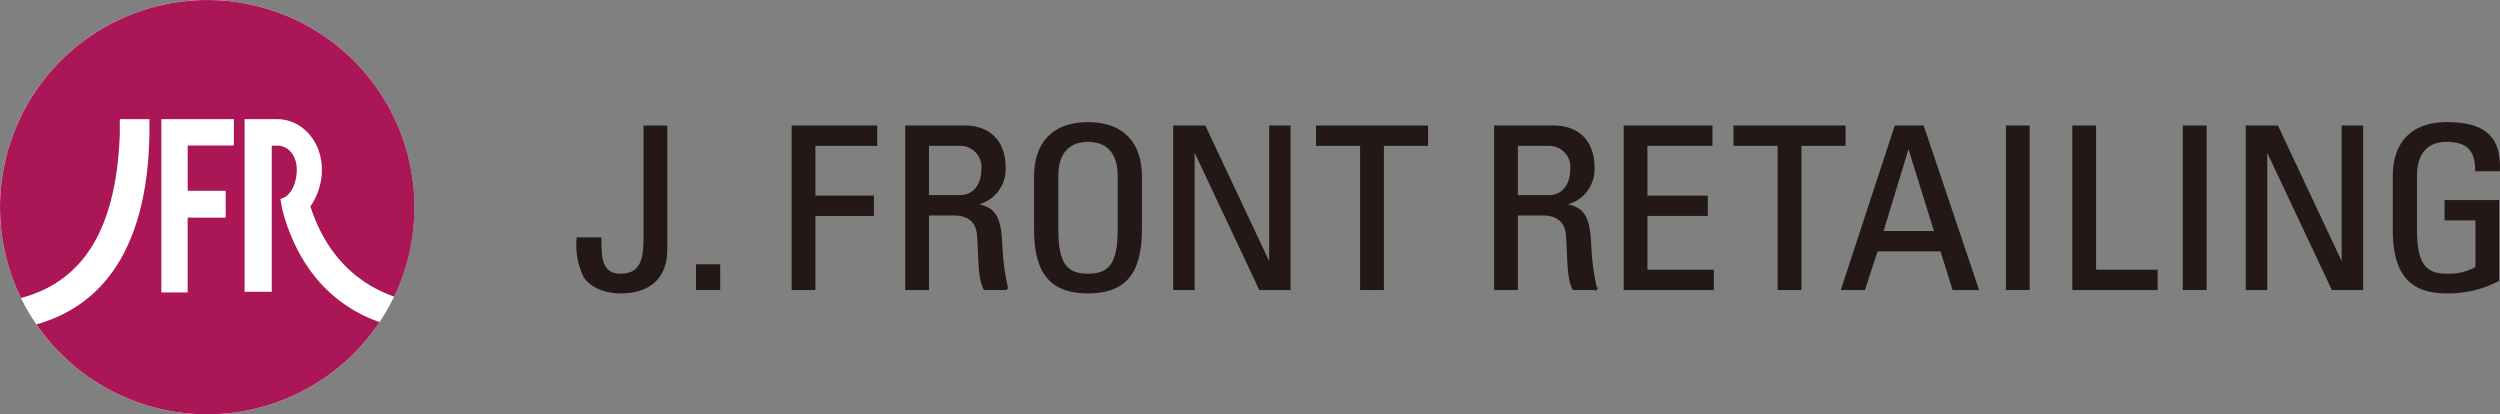 <svg xmlns="http://www.w3.org/2000/svg" width="298.254" height="49.432" viewBox="0 0 298.254 49.432"><rect x="0" y="0" width="298.254" height="49.432" fill="#808080" stroke="none"/><path d="M49.433,24.716A24.716,24.716,0,1,1,24.716,0,24.718,24.718,0,0,1,49.433,24.716" transform="translate(0 0)" fill="#fff"/><path d="M59.839,25.879c.055,1.742-.166,4.339,2.438,4.339,2.714,0,2.882-2.251,2.882-4.607V12.54h2.548V27.083c0,1.045-.027,5.2-5.511,5.2-1.108,0-3.242-.375-4.213-1.9a8.449,8.449,0,0,1-.8-4.5Z" transform="translate(11.759 2.579)" fill="#231815"/><path d="M59.839,25.879c.055,1.742-.166,4.339,2.438,4.339,2.714,0,2.882-2.251,2.882-4.607V12.54h2.548V27.083c0,1.045-.027,5.2-5.511,5.2-1.108,0-3.242-.375-4.213-1.9a8.449,8.449,0,0,1-.8-4.5Z" transform="translate(11.759 2.579)" fill="none" stroke="#231815" stroke-width="0.29"/><rect width="2.604" height="2.783" transform="translate(83.177 31.674)" fill="#231815"/><rect width="2.604" height="2.783" transform="translate(83.177 31.674)" fill="none" stroke="#231815" stroke-width="0.29"/><path d="M78.455,31.879V12.54h9.919v2.142H81V20.9h6.981V23.04H81v8.839Z" transform="translate(16.135 2.579)" fill="#231815"/><path d="M78.455,31.879V12.54h9.919v2.142H81V20.9h6.981V23.04H81v8.839Z" transform="translate(16.135 2.579)" fill="none" stroke="#231815" stroke-width="0.29"/><path d="M92.24,14.681h3.852a2.661,2.661,0,0,1,2.687,2.948c0,1.687-.886,3.214-2.715,3.214H92.24Zm2.994,8.3c.858,0,2.825.106,3.019,2.464.221,2.57.055,5.089.778,6.429h2.658a28.264,28.264,0,0,1-.692-5.06c-.139-3.886-.969-4.636-3.27-4.985v-.052a4.208,4.208,0,0,0,3.658-4.419c0-2.411-1.247-4.823-4.792-4.823h-6.9V31.879h2.549V22.986Z" transform="translate(18.445 2.579)" fill="#231815"/><path d="M92.24,14.681h3.852a2.661,2.661,0,0,1,2.687,2.948c0,1.687-.886,3.214-2.715,3.214H92.24Zm2.994,8.3c.858,0,2.825.106,3.019,2.464.221,2.57.055,5.089.778,6.429h2.658a28.264,28.264,0,0,1-.692-5.06c-.139-3.886-.969-4.636-3.27-4.985v-.052a4.208,4.208,0,0,0,3.658-4.419c0-2.411-1.247-4.823-4.792-4.823h-6.9V31.879h2.549V22.986Z" transform="translate(18.445 2.579)" fill="none" stroke="#231815" stroke-width="0.29"/><path d="M108.733,30.286c-2.411,0-3.686-1.071-3.686-5.3V18.449c0-4.045,2.883-4.179,3.686-4.179s3.686.133,3.686,4.179v6.537c0,4.229-1.274,5.3-3.686,5.3m0,2.064c4.239,0,6.287-2.117,6.287-7.473v-6.35c0-3.856-2.048-6.32-6.287-6.32s-6.289,2.464-6.289,6.32v6.35c0,5.356,2.052,7.473,6.289,7.473" transform="translate(21.068 2.51)" fill="#231815"/><path d="M108.733,30.286c-2.411,0-3.686-1.071-3.686-5.3V18.449c0-4.045,2.883-4.179,3.686-4.179s3.686.133,3.686,4.179v6.537C112.418,29.215,111.144,30.286,108.733,30.286Zm0,2.064c4.239,0,6.287-2.117,6.287-7.473v-6.35c0-3.856-2.048-6.32-6.287-6.32s-6.289,2.464-6.289,6.32v6.35C102.444,30.233,104.5,32.35,108.733,32.35Z" transform="translate(21.068 2.51)" fill="none" stroke="#231815" stroke-width="0.29"/><path d="M129.921,12.541V31.878h-3.489l-7.9-16.767h-.054V31.878h-2.273V12.541h3.6L127.6,29.095h.057V12.541Z" transform="translate(23.899 2.579)" fill="#231815"/><path d="M129.921,12.541V31.878h-3.489l-7.9-16.767h-.054V31.878h-2.273V12.541h3.6L127.6,29.095h.057V12.541Z" transform="translate(23.899 2.579)" fill="none" stroke="#231815" stroke-width="0.29"/><path d="M143.419,12.541v2.14h-5.266v17.2H135.6v-17.2h-5.263v-2.14Z" transform="translate(26.805 2.579)" fill="#231815"/><path d="M143.419,12.541v2.14h-5.266v17.2H135.6v-17.2h-5.263v-2.14Z" transform="translate(26.805 2.579)" fill="none" stroke="#231815" stroke-width="0.29"/><path d="M150.513,14.681h3.852a2.663,2.663,0,0,1,2.687,2.948c0,1.687-.887,3.214-2.718,3.214h-3.822V14.681Zm2.994,8.3c.86,0,2.824.106,3.021,2.464.219,2.57.054,5.089.775,6.429h2.658a28.37,28.37,0,0,1-.692-5.06c-.139-3.886-.971-4.636-3.271-4.985v-.052a4.206,4.206,0,0,0,3.657-4.419c0-2.411-1.245-4.823-4.79-4.823h-6.9V31.879h2.548V22.986Z" transform="translate(30.429 2.579)" fill="#231815"/><path d="M150.513,14.681h3.852a2.663,2.663,0,0,1,2.687,2.948c0,1.687-.887,3.214-2.718,3.214h-3.822V14.681Zm2.994,8.3c.86,0,2.824.106,3.021,2.464.219,2.57.054,5.089.775,6.429h2.658a28.37,28.37,0,0,1-.692-5.06c-.139-3.886-.971-4.636-3.271-4.985v-.052a4.206,4.206,0,0,0,3.657-4.419c0-2.411-1.245-4.823-4.79-4.823h-6.9V31.879h2.548V22.986Z" transform="translate(30.429 2.579)" fill="none" stroke="#231815" stroke-width="0.29"/><path d="M160.787,31.879V12.54h10.3v2.142h-7.757V20.9h7.2V23.04h-7.2v6.7h7.922v2.142Z" transform="translate(33.066 2.579)" fill="#231815"/><path d="M160.787,31.879V12.54h10.3v2.142h-7.757V20.9h7.2V23.04h-7.2v6.7h7.922v2.142Z" transform="translate(33.066 2.579)" fill="none" stroke="#231815" stroke-width="0.29"/><path d="M184.73,12.541v2.14h-5.263v17.2h-2.55v-17.2h-5.261v-2.14Z" transform="translate(35.302 2.579)" fill="#231815"/><path d="M184.73,12.541v2.14h-5.263v17.2h-2.55v-17.2h-5.261v-2.14Z" transform="translate(35.302 2.579)" fill="none" stroke="#231815" stroke-width="0.29"/><path d="M193.428,25.128h-6.4l3.132-10.311h.054Zm-11.113,6.75h2.579l1.5-4.608h7.728l1.438,4.608h2.854L191.9,12.54H188.66Z" transform="translate(37.494 2.579)" fill="#231815"/><path d="M193.428,25.128h-6.4l3.132-10.311h.054Zm-11.113,6.75h2.579l1.5-4.608h7.728l1.438,4.608h2.854L191.9,12.54H188.66Z" transform="translate(37.494 2.579)" fill="none" stroke="#231815" stroke-width="0.29"/><rect width="2.545" height="19.337" transform="translate(239.454 15.119)" fill="#231815"/><rect width="2.545" height="19.337" transform="translate(239.454 15.119)" fill="none" stroke="#231815" stroke-width="0.29"/><path d="M205.18,31.879V12.54h2.545v17.2h7.342v2.142Z" transform="translate(42.196 2.579)" fill="#231815"/><path d="M205.18,31.879V12.54h2.545v17.2h7.342v2.142Z" transform="translate(42.196 2.579)" fill="none" stroke="#231815" stroke-width="0.29"/><rect width="2.552" height="19.337" transform="translate(260.557 15.119)" fill="#231815"/><rect width="2.552" height="19.337" transform="translate(260.557 15.119)" fill="none" stroke="#231815" stroke-width="0.29"/><path d="M236.058,12.541V31.878h-3.493l-7.9-16.767h-.051V31.878h-2.273V12.541h3.6l7.78,16.554h.057V12.541Z" transform="translate(45.726 2.579)" fill="#231815"/><path d="M236.058,12.541V31.878h-3.493l-7.9-16.767h-.051V31.878h-2.273V12.541h3.6l7.78,16.554h.057V12.541Z" transform="translate(45.726 2.579)" fill="none" stroke="#231815" stroke-width="0.29"/><path d="M246.722,17.778c0-2.279-.971-3.51-3.543-3.51-.805,0-3.688.133-3.688,4.179v6.537c0,4.231,1.274,5.3,3.688,5.3a6.525,6.525,0,0,0,3.575-.854v-5.79h-3.688V21.5H249.3v9.4a12.649,12.649,0,0,1-6.12,1.447c-4.239,0-6.29-2.117-6.29-7.474V18.527c0-3.856,2.051-6.32,6.29-6.32,4.319,0,6.369,1.525,6.2,5.571Z" transform="translate(48.717 2.51)" fill="#231815"/><path d="M246.722,17.778c0-2.279-.971-3.51-3.543-3.51-.805,0-3.688.133-3.688,4.179v6.537c0,4.231,1.274,5.3,3.688,5.3a6.525,6.525,0,0,0,3.575-.854v-5.79h-3.688V21.5H249.3v9.4a12.649,12.649,0,0,1-6.12,1.447c-4.239,0-6.29-2.117-6.29-7.474V18.527c0-3.856,2.051-6.32,6.29-6.32,4.319,0,6.369,1.525,6.2,5.571Z" transform="translate(48.717 2.51)" fill="none" stroke="#231815" stroke-width="0.29"/><path d="M33.989,26.1a14.868,14.868,0,0,1-.532-2.357l0-.01s.137-.046.264-.094c1.165-.45,1.686-2.06,1.686-3.4,0-1.659-.983-2.863-2.338-2.863h-.649v17.44h-3.24l0-20.6h3.857c3.007,0,5.365,2.649,5.365,6.026a7.722,7.722,0,0,1-1.371,4.384c1.543,4.773,4.631,8.87,9.994,10.762a24.719,24.719,0,1,0-44.524.16c7.733-2.041,11.416-8.676,11.792-19.635V14.215h3.535v1.7c-.186,12.45-4.691,20.318-13.485,22.78a24.713,24.713,0,0,0,40.936-.264C39.205,36.276,35.711,31.6,33.989,26.1m-7.066-3.336v3.2H22.389v8.93h-3.14V14.213H27.9v3.138c0,.017-5.5.017-5.509.012v5.4Z" transform="translate(0 0)" fill="#ab1657"/></svg>